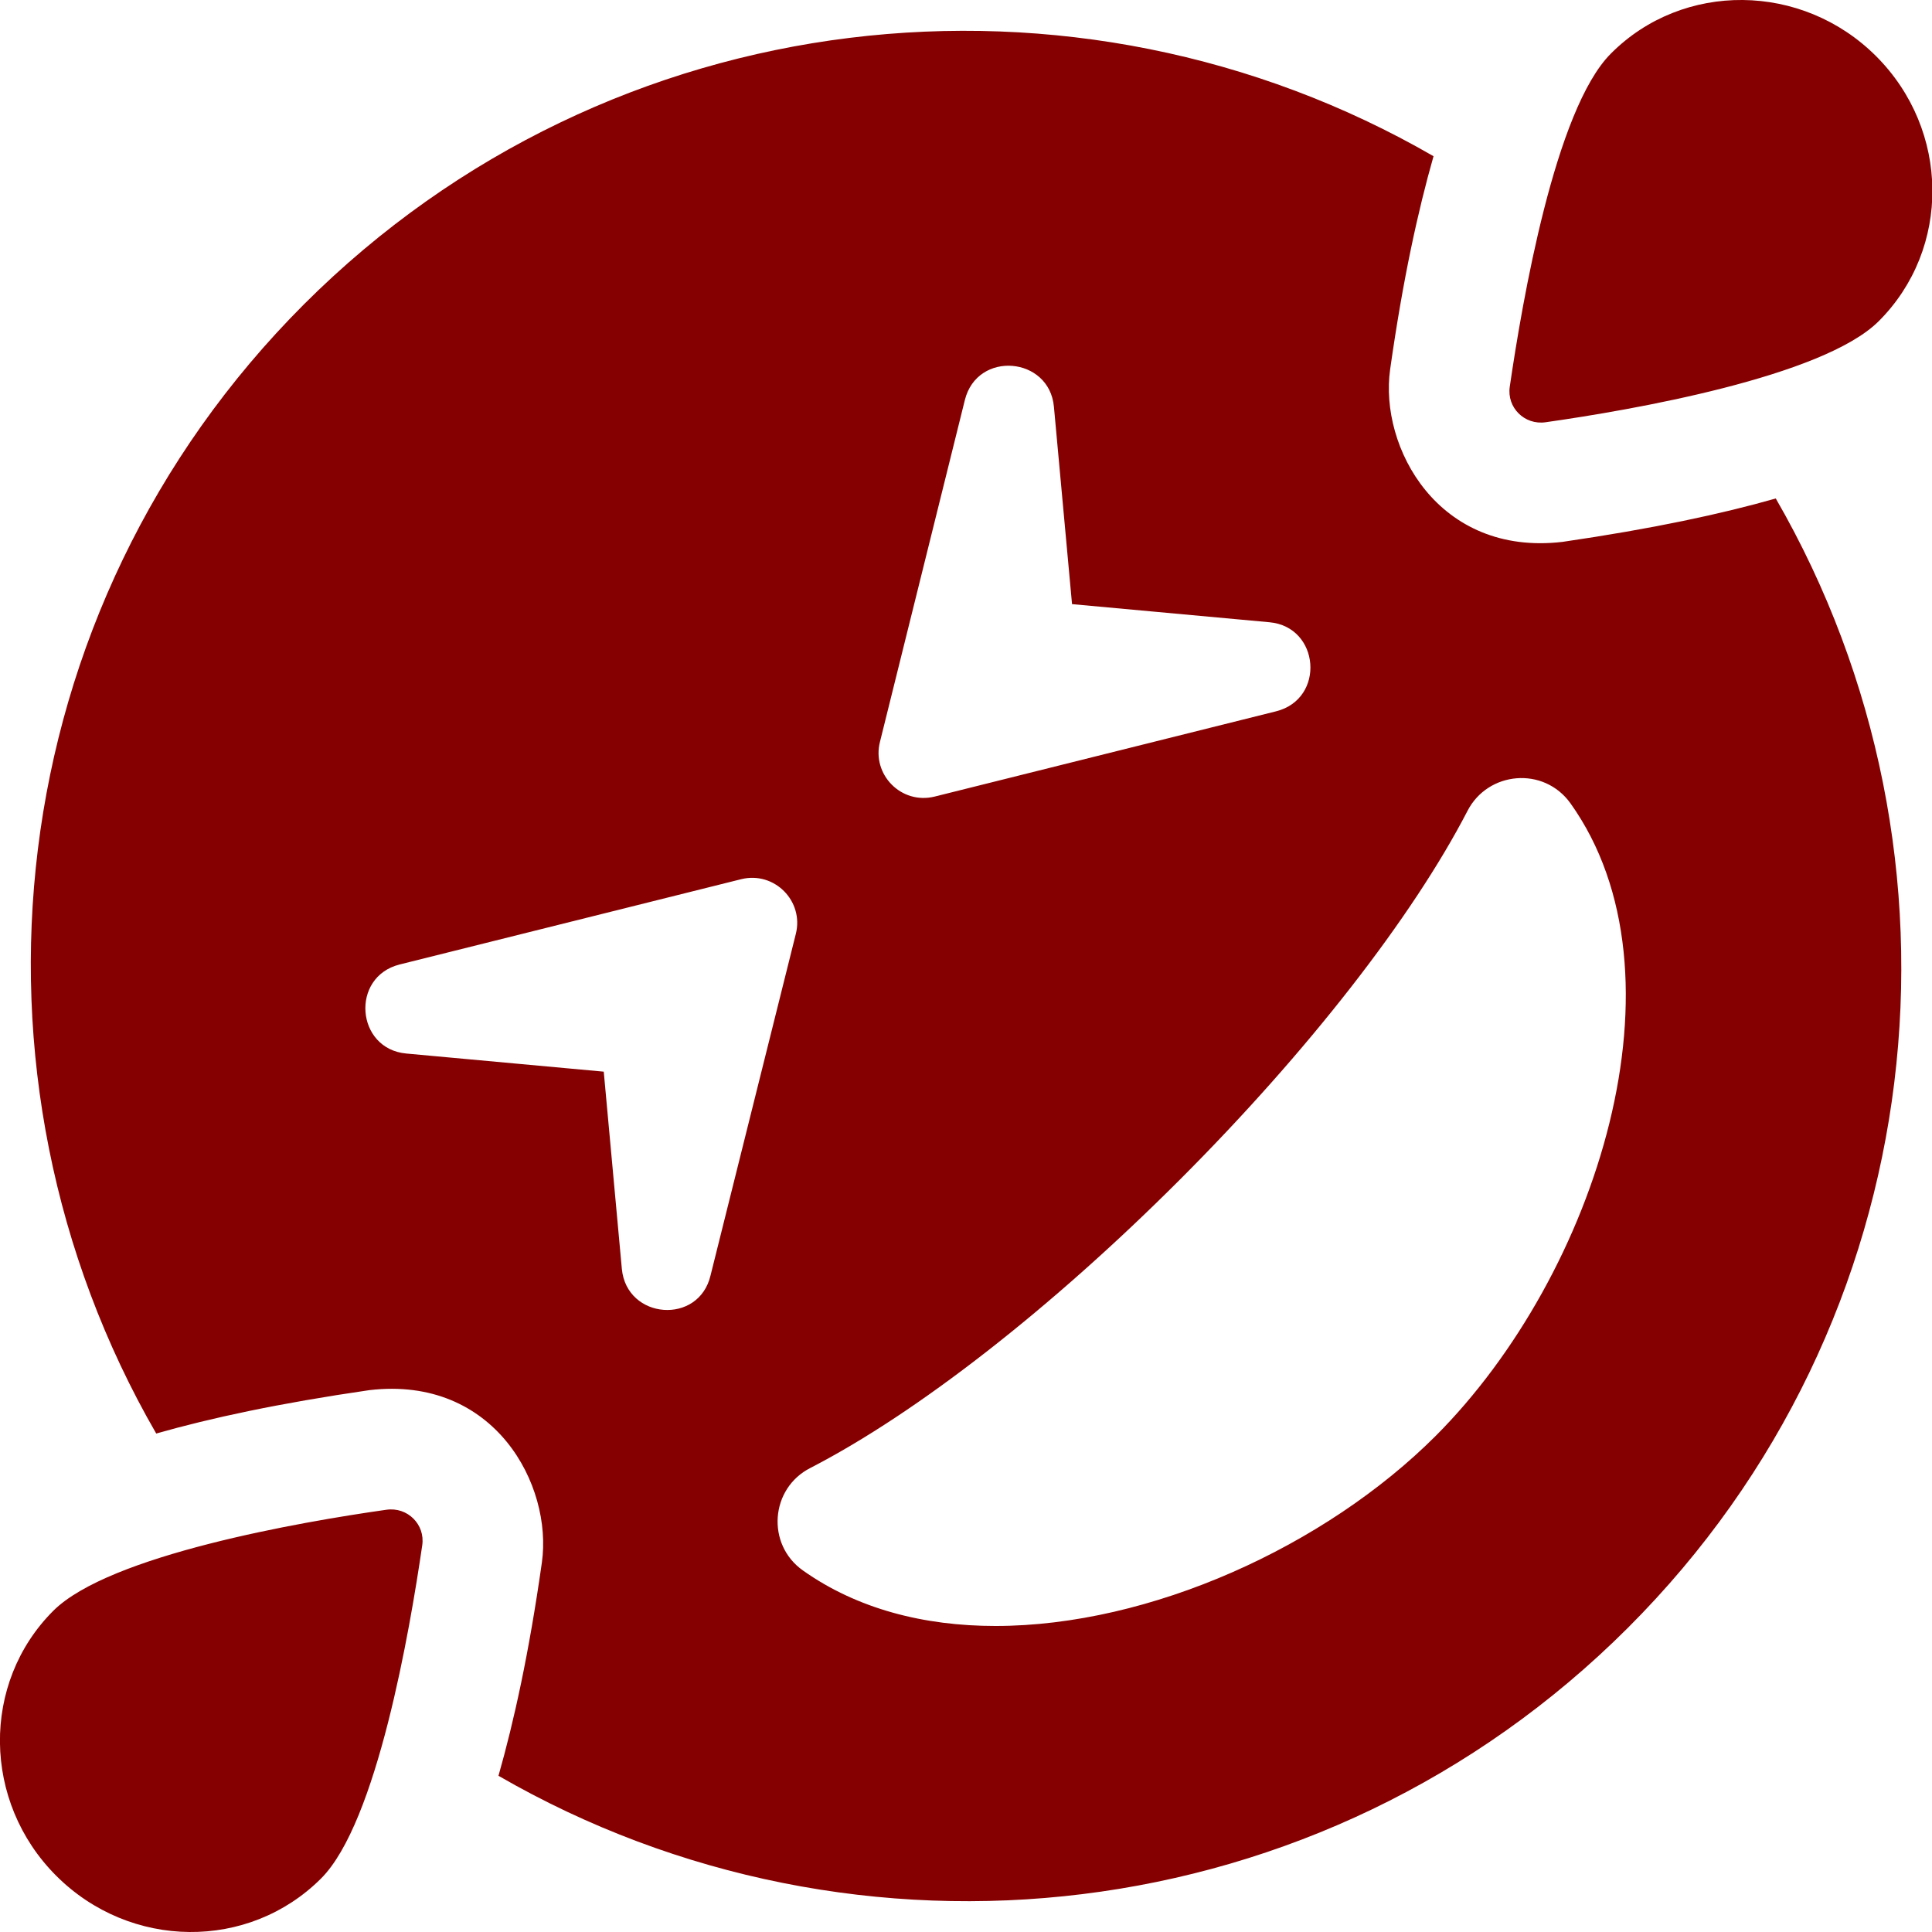 <?xml version="1.0" encoding="UTF-8" standalone="no"?>
<!DOCTYPE svg PUBLIC "-//W3C//DTD SVG 1.1//EN" "http://www.w3.org/Graphics/SVG/1.1/DTD/svg11.dtd">
<svg width="100%" height="100%" viewBox="0 0 512 512" version="1.1" xmlns="http://www.w3.org/2000/svg" xmlns:xlink="http://www.w3.org/1999/xlink" xml:space="preserve" xmlns:serif="http://www.serif.com/" style="fill-rule:evenodd;clip-rule:evenodd;stroke-linejoin:round;stroke-miterlimit:2;">
    <path d="M409.6,111.9C432.2,108.7 483.1,99.9 497.9,85.1C517.1,65.9 516.8,34.5 497.2,14.9C477.6,-4.7 446,-5 426.9,14.2C412.1,29 403.4,79.9 400.1,102.5C399.3,108 404,112.7 409.6,111.9ZM102.4,400.1C79.8,403.3 28.9,412.1 14.1,426.9C-5,446 -4.7,477.5 14.9,497.1C34.5,516.7 65.9,517 85.1,497.8C99.9,483 108.6,432.1 111.9,409.5C112.7,404 108,399.3 102.4,400.1ZM414.1,143.6C381.1,147.5 365.5,118.5 368.4,97.9C371.8,73.9 375.8,55.8 379.9,41.4C285.1,-13.4 161.8,-0.5 80.6,80.6C-0.5,161.7 -13.4,285 41.4,379.9C55.8,375.8 73.8,371.9 97.9,368.4C131.1,364.5 146.5,393.6 143.6,414.1C140.2,438.1 136.2,456.2 132.1,470.6C226.9,525.4 350.2,512.5 431.4,431.4C512.6,350.3 525.4,227 470.6,132.1C456.2,136.2 438.1,140.1 414.1,143.6ZM255.7,106C259,92.8 278.1,94.5 279.3,107.8L284.1,160.1L336.4,164.9C349.8,166.1 351.3,185.2 338.2,188.5L247.7,211.1C238.8,213.3 231,205.2 233.2,196.6L255.7,106ZM164.8,336.3L160,284L107.7,279.2C94.3,278 92.8,258.9 105.9,255.6L196.4,233C205.2,230.8 213.1,238.8 210.9,247.5L188.3,338C185.2,351.2 166.1,349.7 164.8,336.3ZM380.5,380.5C351.2,409.8 304.8,430.9 263.8,430.9C244.9,430.9 227.2,426.4 212.8,416.2C203,409.3 204.1,394.4 214.8,389C243.1,374.4 278.7,346.6 312.6,312.7C346.5,278.8 374.3,243.1 388.9,214.9C394.3,204.4 409.1,203 416.2,212.9C448.5,258.2 423.3,337.6 380.5,380.5Z" style="fill:rgb(133,0,0);fill-rule:nonzero;"/>
</svg>
